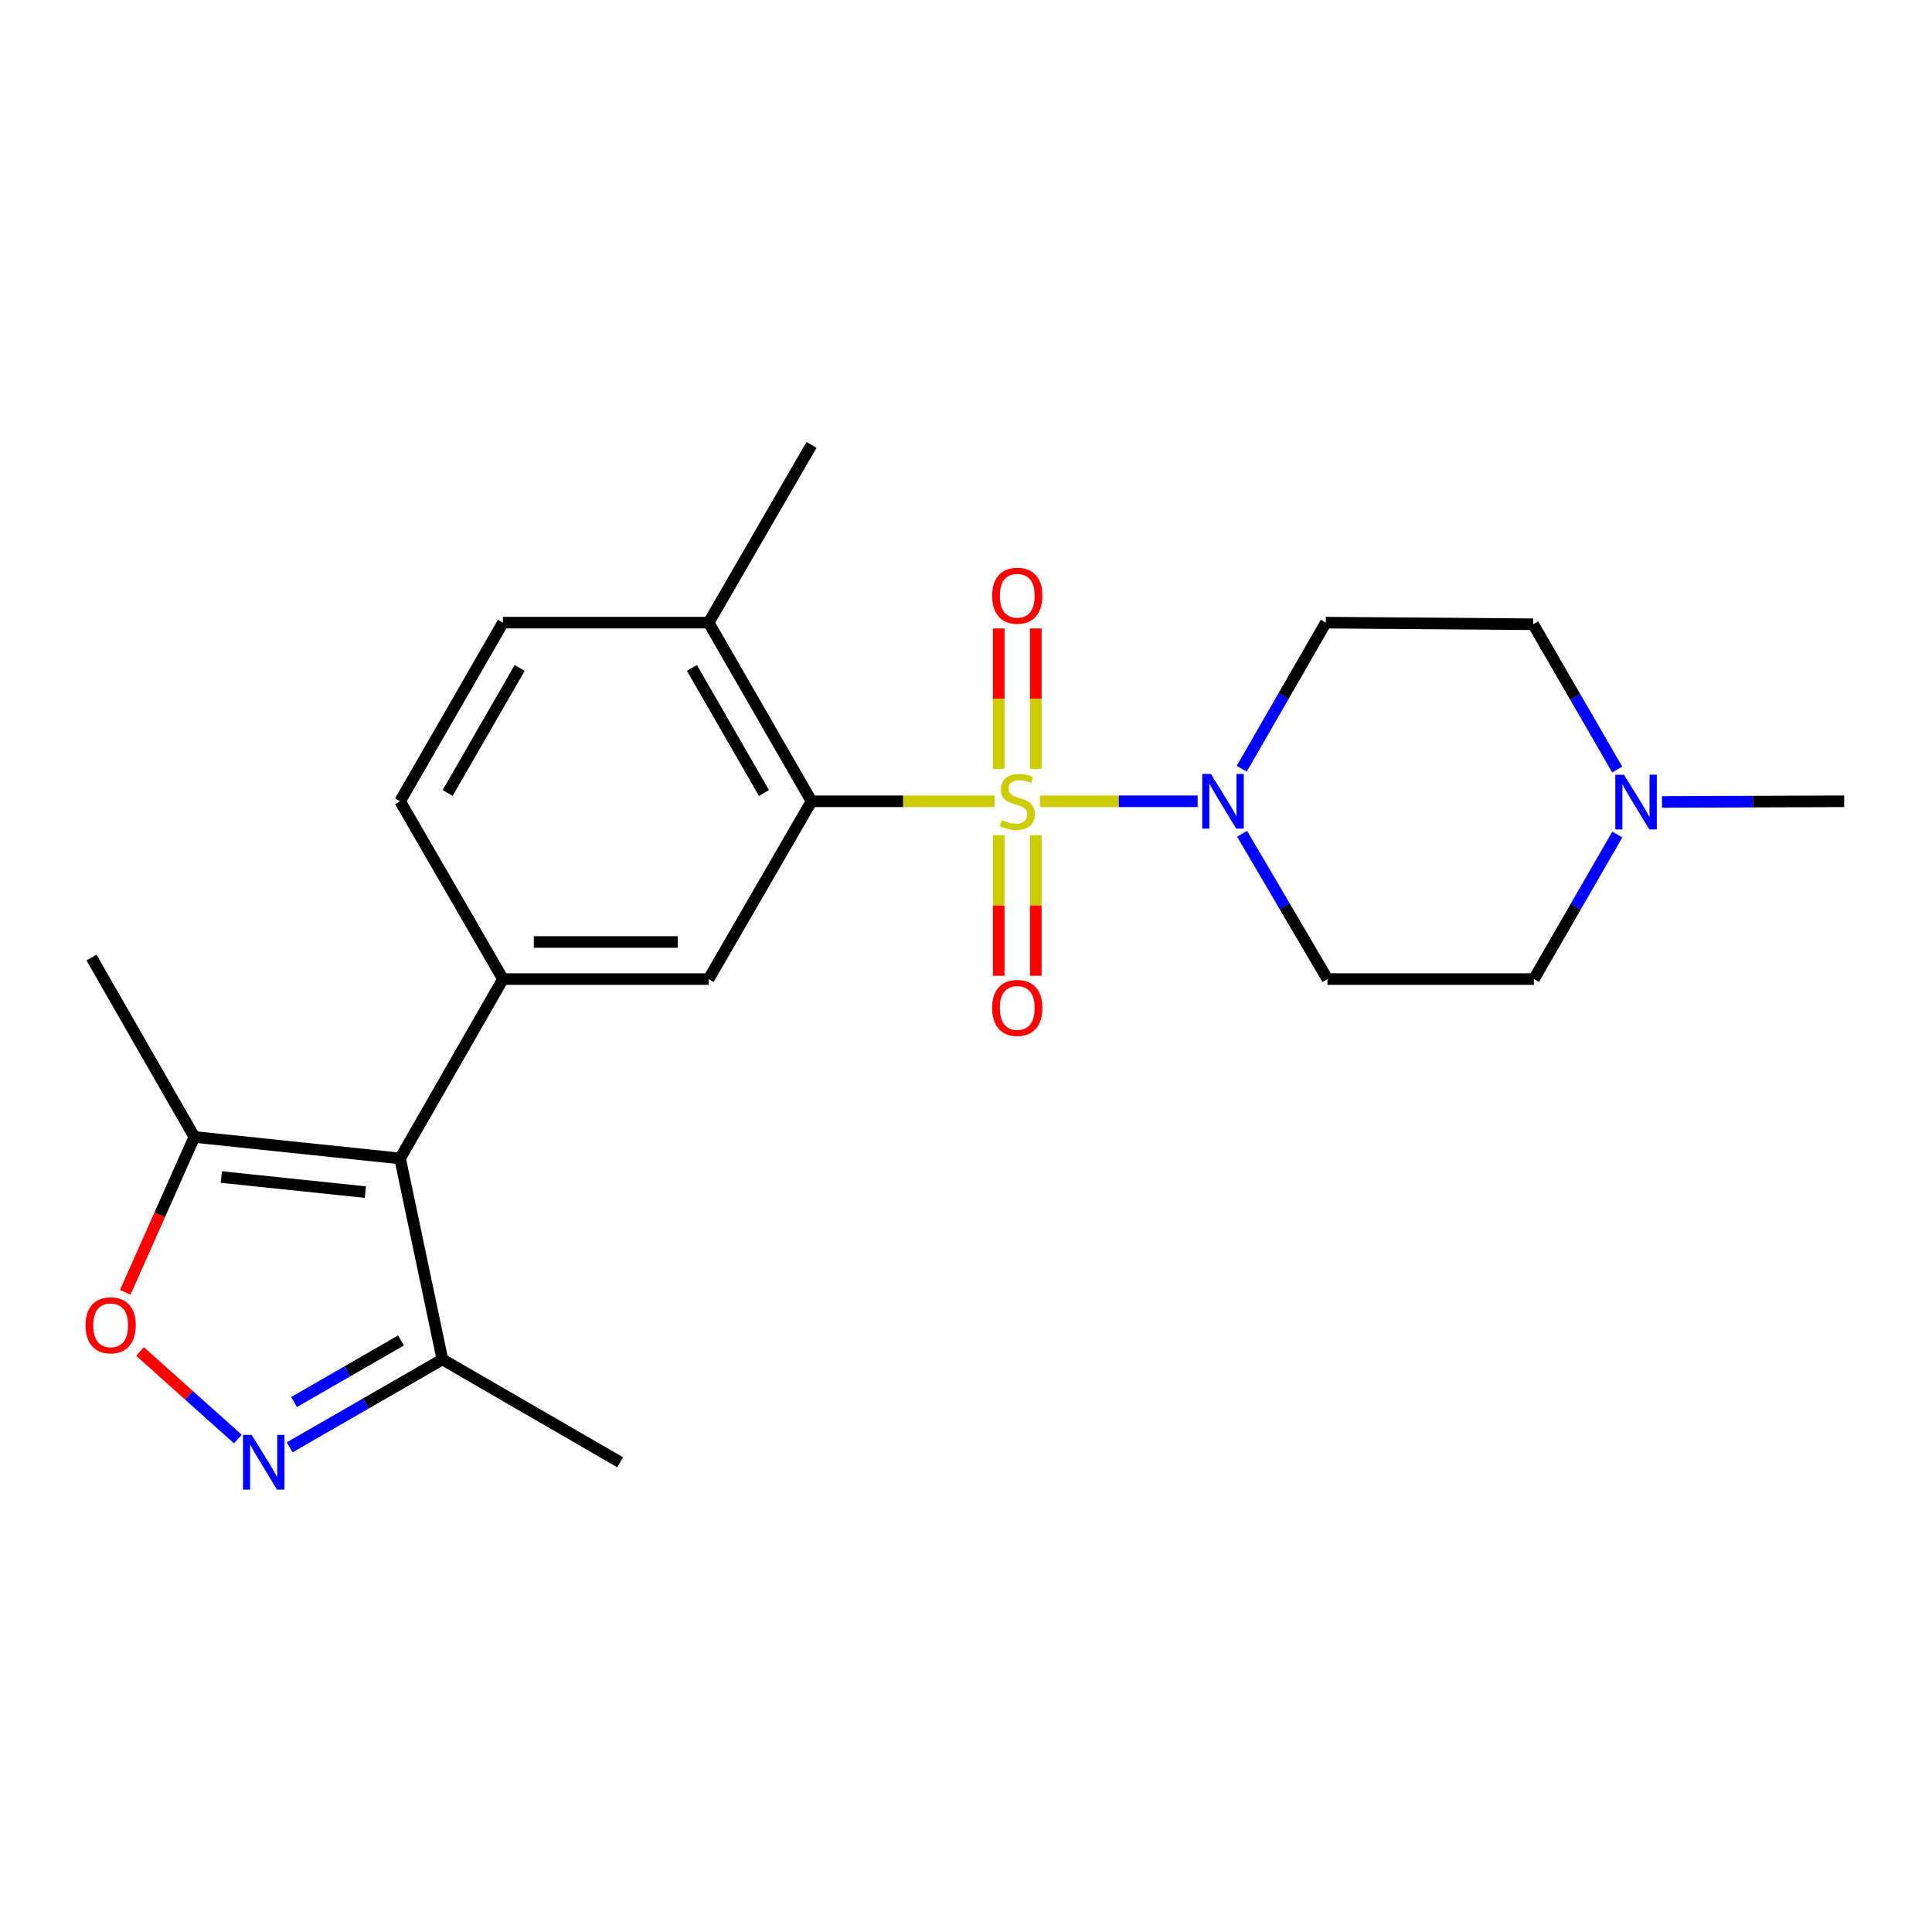 <?xml version='1.0' encoding='iso-8859-1'?>
<svg version='1.1' baseProfile='full'
              xmlns='http://www.w3.org/2000/svg'
                      xmlns:rdkit='http://www.rdkit.org/xml'
                      xmlns:xlink='http://www.w3.org/1999/xlink'
                  xml:space='preserve'
width='1000px' height='1000px' viewBox='0 0 1000 1000'>
<!-- END OF HEADER -->
<rect style='opacity:1.0;fill:#FFFFFF;stroke:none' width='1000' height='1000' x='0' y='0'> </rect>
<path class='bond-0' d='M 514.789,414.741 L 467.413,414.741' style='fill:none;fill-rule:evenodd;stroke:#CCCC00;stroke-width:6px;stroke-linecap:butt;stroke-linejoin:miter;stroke-opacity:1' />
<path class='bond-0' d='M 467.413,414.741 L 420.037,414.741' style='fill:none;fill-rule:evenodd;stroke:#000000;stroke-width:6px;stroke-linecap:butt;stroke-linejoin:miter;stroke-opacity:1' />
<path class='bond-1' d='M 538.274,414.741 L 579.09,414.741' style='fill:none;fill-rule:evenodd;stroke:#CCCC00;stroke-width:6px;stroke-linecap:butt;stroke-linejoin:miter;stroke-opacity:1' />
<path class='bond-1' d='M 579.09,414.741 L 619.907,414.741' style='fill:none;fill-rule:evenodd;stroke:#0000FF;stroke-width:6px;stroke-linecap:butt;stroke-linejoin:miter;stroke-opacity:1' />
<path class='bond-9' d='M 536.129,397.959 L 536.129,361.615' style='fill:none;fill-rule:evenodd;stroke:#CCCC00;stroke-width:6px;stroke-linecap:butt;stroke-linejoin:miter;stroke-opacity:1' />
<path class='bond-9' d='M 536.129,361.615 L 536.129,325.27' style='fill:none;fill-rule:evenodd;stroke:#FF0000;stroke-width:6px;stroke-linecap:butt;stroke-linejoin:miter;stroke-opacity:1' />
<path class='bond-9' d='M 516.935,397.959 L 516.935,361.615' style='fill:none;fill-rule:evenodd;stroke:#CCCC00;stroke-width:6px;stroke-linecap:butt;stroke-linejoin:miter;stroke-opacity:1' />
<path class='bond-9' d='M 516.935,361.615 L 516.935,325.27' style='fill:none;fill-rule:evenodd;stroke:#FF0000;stroke-width:6px;stroke-linecap:butt;stroke-linejoin:miter;stroke-opacity:1' />
<path class='bond-10' d='M 516.935,432.293 L 516.935,468.679' style='fill:none;fill-rule:evenodd;stroke:#CCCC00;stroke-width:6px;stroke-linecap:butt;stroke-linejoin:miter;stroke-opacity:1' />
<path class='bond-10' d='M 516.935,468.679 L 516.935,505.066' style='fill:none;fill-rule:evenodd;stroke:#FF0000;stroke-width:6px;stroke-linecap:butt;stroke-linejoin:miter;stroke-opacity:1' />
<path class='bond-10' d='M 536.129,432.293 L 536.129,468.679' style='fill:none;fill-rule:evenodd;stroke:#CCCC00;stroke-width:6px;stroke-linecap:butt;stroke-linejoin:miter;stroke-opacity:1' />
<path class='bond-10' d='M 536.129,468.679 L 536.129,505.066' style='fill:none;fill-rule:evenodd;stroke:#FF0000;stroke-width:6px;stroke-linecap:butt;stroke-linejoin:miter;stroke-opacity:1' />
<path class='bond-6' d='M 420.037,414.741 L 366.796,506.765' style='fill:none;fill-rule:evenodd;stroke:#000000;stroke-width:6px;stroke-linecap:butt;stroke-linejoin:miter;stroke-opacity:1' />
<path class='bond-14' d='M 420.037,414.741 L 366.796,322.279' style='fill:none;fill-rule:evenodd;stroke:#000000;stroke-width:6px;stroke-linecap:butt;stroke-linejoin:miter;stroke-opacity:1' />
<path class='bond-14' d='M 395.418,410.45 L 358.149,345.727' style='fill:none;fill-rule:evenodd;stroke:#000000;stroke-width:6px;stroke-linecap:butt;stroke-linejoin:miter;stroke-opacity:1' />
<path class='bond-12' d='M 642.703,397.914 L 664.475,360.096' style='fill:none;fill-rule:evenodd;stroke:#0000FF;stroke-width:6px;stroke-linecap:butt;stroke-linejoin:miter;stroke-opacity:1' />
<path class='bond-12' d='M 664.475,360.096 L 686.246,322.279' style='fill:none;fill-rule:evenodd;stroke:#000000;stroke-width:6px;stroke-linecap:butt;stroke-linejoin:miter;stroke-opacity:1' />
<path class='bond-13' d='M 642.904,431.569 L 664.996,469.167' style='fill:none;fill-rule:evenodd;stroke:#0000FF;stroke-width:6px;stroke-linecap:butt;stroke-linejoin:miter;stroke-opacity:1' />
<path class='bond-13' d='M 664.996,469.167 L 687.089,506.765' style='fill:none;fill-rule:evenodd;stroke:#000000;stroke-width:6px;stroke-linecap:butt;stroke-linejoin:miter;stroke-opacity:1' />
<path class='bond-2' d='M 207.081,599.621 L 260.333,506.765' style='fill:none;fill-rule:evenodd;stroke:#000000;stroke-width:6px;stroke-linecap:butt;stroke-linejoin:miter;stroke-opacity:1' />
<path class='bond-7' d='M 207.081,599.621 L 100.597,588.478' style='fill:none;fill-rule:evenodd;stroke:#000000;stroke-width:6px;stroke-linecap:butt;stroke-linejoin:miter;stroke-opacity:1' />
<path class='bond-7' d='M 189.111,617.039 L 114.572,609.239' style='fill:none;fill-rule:evenodd;stroke:#000000;stroke-width:6px;stroke-linecap:butt;stroke-linejoin:miter;stroke-opacity:1' />
<path class='bond-8' d='M 207.081,599.621 L 228.983,703.631' style='fill:none;fill-rule:evenodd;stroke:#000000;stroke-width:6px;stroke-linecap:butt;stroke-linejoin:miter;stroke-opacity:1' />
<path class='bond-3' d='M 149.929,749.143 L 189.456,726.387' style='fill:none;fill-rule:evenodd;stroke:#0000FF;stroke-width:6px;stroke-linecap:butt;stroke-linejoin:miter;stroke-opacity:1' />
<path class='bond-3' d='M 189.456,726.387 L 228.983,703.631' style='fill:none;fill-rule:evenodd;stroke:#000000;stroke-width:6px;stroke-linecap:butt;stroke-linejoin:miter;stroke-opacity:1' />
<path class='bond-3' d='M 152.211,725.682 L 179.88,709.753' style='fill:none;fill-rule:evenodd;stroke:#0000FF;stroke-width:6px;stroke-linecap:butt;stroke-linejoin:miter;stroke-opacity:1' />
<path class='bond-3' d='M 179.88,709.753 L 207.549,693.823' style='fill:none;fill-rule:evenodd;stroke:#000000;stroke-width:6px;stroke-linecap:butt;stroke-linejoin:miter;stroke-opacity:1' />
<path class='bond-25' d='M 123.123,744.863 L 97.802,722.19' style='fill:none;fill-rule:evenodd;stroke:#0000FF;stroke-width:6px;stroke-linecap:butt;stroke-linejoin:miter;stroke-opacity:1' />
<path class='bond-25' d='M 97.802,722.19 L 72.482,699.517' style='fill:none;fill-rule:evenodd;stroke:#FF0000;stroke-width:6px;stroke-linecap:butt;stroke-linejoin:miter;stroke-opacity:1' />
<path class='bond-4' d='M 260.333,506.765 L 366.796,506.765' style='fill:none;fill-rule:evenodd;stroke:#000000;stroke-width:6px;stroke-linecap:butt;stroke-linejoin:miter;stroke-opacity:1' />
<path class='bond-4' d='M 276.303,487.571 L 350.826,487.571' style='fill:none;fill-rule:evenodd;stroke:#000000;stroke-width:6px;stroke-linecap:butt;stroke-linejoin:miter;stroke-opacity:1' />
<path class='bond-24' d='M 260.333,506.765 L 207.081,414.741' style='fill:none;fill-rule:evenodd;stroke:#000000;stroke-width:6px;stroke-linecap:butt;stroke-linejoin:miter;stroke-opacity:1' />
<path class='bond-5' d='M 64.826,668.912 L 82.712,628.695' style='fill:none;fill-rule:evenodd;stroke:#FF0000;stroke-width:6px;stroke-linecap:butt;stroke-linejoin:miter;stroke-opacity:1' />
<path class='bond-5' d='M 82.712,628.695 L 100.597,588.478' style='fill:none;fill-rule:evenodd;stroke:#000000;stroke-width:6px;stroke-linecap:butt;stroke-linejoin:miter;stroke-opacity:1' />
<path class='bond-19' d='M 100.597,588.478 L 47.356,495.622' style='fill:none;fill-rule:evenodd;stroke:#000000;stroke-width:6px;stroke-linecap:butt;stroke-linejoin:miter;stroke-opacity:1' />
<path class='bond-21' d='M 228.983,703.631 L 320.986,756.862' style='fill:none;fill-rule:evenodd;stroke:#000000;stroke-width:6px;stroke-linecap:butt;stroke-linejoin:miter;stroke-opacity:1' />
<path class='bond-11' d='M 837.122,431.94 L 815.545,469.352' style='fill:none;fill-rule:evenodd;stroke:#0000FF;stroke-width:6px;stroke-linecap:butt;stroke-linejoin:miter;stroke-opacity:1' />
<path class='bond-11' d='M 815.545,469.352 L 793.967,506.765' style='fill:none;fill-rule:evenodd;stroke:#000000;stroke-width:6px;stroke-linecap:butt;stroke-linejoin:miter;stroke-opacity:1' />
<path class='bond-20' d='M 860.248,415.086 L 907.397,414.913' style='fill:none;fill-rule:evenodd;stroke:#0000FF;stroke-width:6px;stroke-linecap:butt;stroke-linejoin:miter;stroke-opacity:1' />
<path class='bond-20' d='M 907.397,414.913 L 954.545,414.741' style='fill:none;fill-rule:evenodd;stroke:#000000;stroke-width:6px;stroke-linecap:butt;stroke-linejoin:miter;stroke-opacity:1' />
<path class='bond-23' d='M 837.084,398.317 L 815.328,360.714' style='fill:none;fill-rule:evenodd;stroke:#0000FF;stroke-width:6px;stroke-linecap:butt;stroke-linejoin:miter;stroke-opacity:1' />
<path class='bond-23' d='M 815.328,360.714 L 793.572,323.111' style='fill:none;fill-rule:evenodd;stroke:#000000;stroke-width:6px;stroke-linecap:butt;stroke-linejoin:miter;stroke-opacity:1' />
<path class='bond-17' d='M 686.246,322.279 L 793.572,323.111' style='fill:none;fill-rule:evenodd;stroke:#000000;stroke-width:6px;stroke-linecap:butt;stroke-linejoin:miter;stroke-opacity:1' />
<path class='bond-18' d='M 687.089,506.765 L 793.967,506.765' style='fill:none;fill-rule:evenodd;stroke:#000000;stroke-width:6px;stroke-linecap:butt;stroke-linejoin:miter;stroke-opacity:1' />
<path class='bond-16' d='M 366.796,322.279 L 260.333,322.279' style='fill:none;fill-rule:evenodd;stroke:#000000;stroke-width:6px;stroke-linecap:butt;stroke-linejoin:miter;stroke-opacity:1' />
<path class='bond-22' d='M 366.796,322.279 L 420.037,230.266' style='fill:none;fill-rule:evenodd;stroke:#000000;stroke-width:6px;stroke-linecap:butt;stroke-linejoin:miter;stroke-opacity:1' />
<path class='bond-15' d='M 207.081,414.741 L 260.333,322.279' style='fill:none;fill-rule:evenodd;stroke:#000000;stroke-width:6px;stroke-linecap:butt;stroke-linejoin:miter;stroke-opacity:1' />
<path class='bond-15' d='M 231.701,410.451 L 268.978,345.728' style='fill:none;fill-rule:evenodd;stroke:#000000;stroke-width:6px;stroke-linecap:butt;stroke-linejoin:miter;stroke-opacity:1' />
<path  class='atom-0' d='M 518.532 424.461
Q 518.852 424.581, 520.172 425.141
Q 521.492 425.701, 522.932 426.061
Q 524.412 426.381, 525.852 426.381
Q 528.532 426.381, 530.092 425.101
Q 531.652 423.781, 531.652 421.501
Q 531.652 419.941, 530.852 418.981
Q 530.092 418.021, 528.892 417.501
Q 527.692 416.981, 525.692 416.381
Q 523.172 415.621, 521.652 414.901
Q 520.172 414.181, 519.092 412.661
Q 518.052 411.141, 518.052 408.581
Q 518.052 405.021, 520.452 402.821
Q 522.892 400.621, 527.692 400.621
Q 530.972 400.621, 534.692 402.181
L 533.772 405.261
Q 530.372 403.861, 527.812 403.861
Q 525.052 403.861, 523.532 405.021
Q 522.012 406.141, 522.052 408.101
Q 522.052 409.621, 522.812 410.541
Q 523.612 411.461, 524.732 411.981
Q 525.892 412.501, 527.812 413.101
Q 530.372 413.901, 531.892 414.701
Q 533.412 415.501, 534.492 417.141
Q 535.612 418.741, 535.612 421.501
Q 535.612 425.421, 532.972 427.541
Q 530.372 429.621, 526.012 429.621
Q 523.492 429.621, 521.572 429.061
Q 519.692 428.541, 517.452 427.621
L 518.532 424.461
' fill='#CCCC00'/>
<path  class='atom-2' d='M 626.755 400.581
L 636.035 415.581
Q 636.955 417.061, 638.435 419.741
Q 639.915 422.421, 639.995 422.581
L 639.995 400.581
L 643.755 400.581
L 643.755 428.901
L 639.875 428.901
L 629.915 412.501
Q 628.755 410.581, 627.515 408.381
Q 626.315 406.181, 625.955 405.501
L 625.955 428.901
L 622.275 428.901
L 622.275 400.581
L 626.755 400.581
' fill='#0000FF'/>
<path  class='atom-4' d='M 130.262 742.702
L 139.542 757.702
Q 140.462 759.182, 141.942 761.862
Q 143.422 764.542, 143.502 764.702
L 143.502 742.702
L 147.262 742.702
L 147.262 771.022
L 143.382 771.022
L 133.422 754.622
Q 132.262 752.702, 131.022 750.502
Q 129.822 748.302, 129.462 747.622
L 129.462 771.022
L 125.782 771.022
L 125.782 742.702
L 130.262 742.702
' fill='#0000FF'/>
<path  class='atom-6' d='M 44.272 685.978
Q 44.272 679.178, 47.632 675.378
Q 50.992 671.578, 57.272 671.578
Q 63.552 671.578, 66.912 675.378
Q 70.272 679.178, 70.272 685.978
Q 70.272 692.858, 66.872 696.778
Q 63.472 700.658, 57.272 700.658
Q 51.032 700.658, 47.632 696.778
Q 44.272 692.898, 44.272 685.978
M 57.272 697.458
Q 61.592 697.458, 63.912 694.578
Q 66.272 691.658, 66.272 685.978
Q 66.272 680.418, 63.912 677.618
Q 61.592 674.778, 57.272 674.778
Q 52.952 674.778, 50.592 677.578
Q 48.272 680.378, 48.272 685.978
Q 48.272 691.698, 50.592 694.578
Q 52.952 697.458, 57.272 697.458
' fill='#FF0000'/>
<path  class='atom-10' d='M 513.532 308.348
Q 513.532 301.548, 516.892 297.748
Q 520.252 293.948, 526.532 293.948
Q 532.812 293.948, 536.172 297.748
Q 539.532 301.548, 539.532 308.348
Q 539.532 315.228, 536.132 319.148
Q 532.732 323.028, 526.532 323.028
Q 520.292 323.028, 516.892 319.148
Q 513.532 315.268, 513.532 308.348
M 526.532 319.828
Q 530.852 319.828, 533.172 316.948
Q 535.532 314.028, 535.532 308.348
Q 535.532 302.788, 533.172 299.988
Q 530.852 297.148, 526.532 297.148
Q 522.212 297.148, 519.852 299.948
Q 517.532 302.748, 517.532 308.348
Q 517.532 314.068, 519.852 316.948
Q 522.212 319.828, 526.532 319.828
' fill='#FF0000'/>
<path  class='atom-11' d='M 513.532 521.699
Q 513.532 514.899, 516.892 511.099
Q 520.252 507.299, 526.532 507.299
Q 532.812 507.299, 536.172 511.099
Q 539.532 514.899, 539.532 521.699
Q 539.532 528.579, 536.132 532.499
Q 532.732 536.379, 526.532 536.379
Q 520.292 536.379, 516.892 532.499
Q 513.532 528.619, 513.532 521.699
M 526.532 533.179
Q 530.852 533.179, 533.172 530.299
Q 535.532 527.379, 535.532 521.699
Q 535.532 516.139, 533.172 513.339
Q 530.852 510.499, 526.532 510.499
Q 522.212 510.499, 519.852 513.299
Q 517.532 516.099, 517.532 521.699
Q 517.532 527.419, 519.852 530.299
Q 522.212 533.179, 526.532 533.179
' fill='#FF0000'/>
<path  class='atom-12' d='M 840.554 400.975
L 849.834 415.975
Q 850.754 417.455, 852.234 420.135
Q 853.714 422.815, 853.794 422.975
L 853.794 400.975
L 857.554 400.975
L 857.554 429.295
L 853.674 429.295
L 843.714 412.895
Q 842.554 410.975, 841.314 408.775
Q 840.114 406.575, 839.754 405.895
L 839.754 429.295
L 836.074 429.295
L 836.074 400.975
L 840.554 400.975
' fill='#0000FF'/>
</svg>

